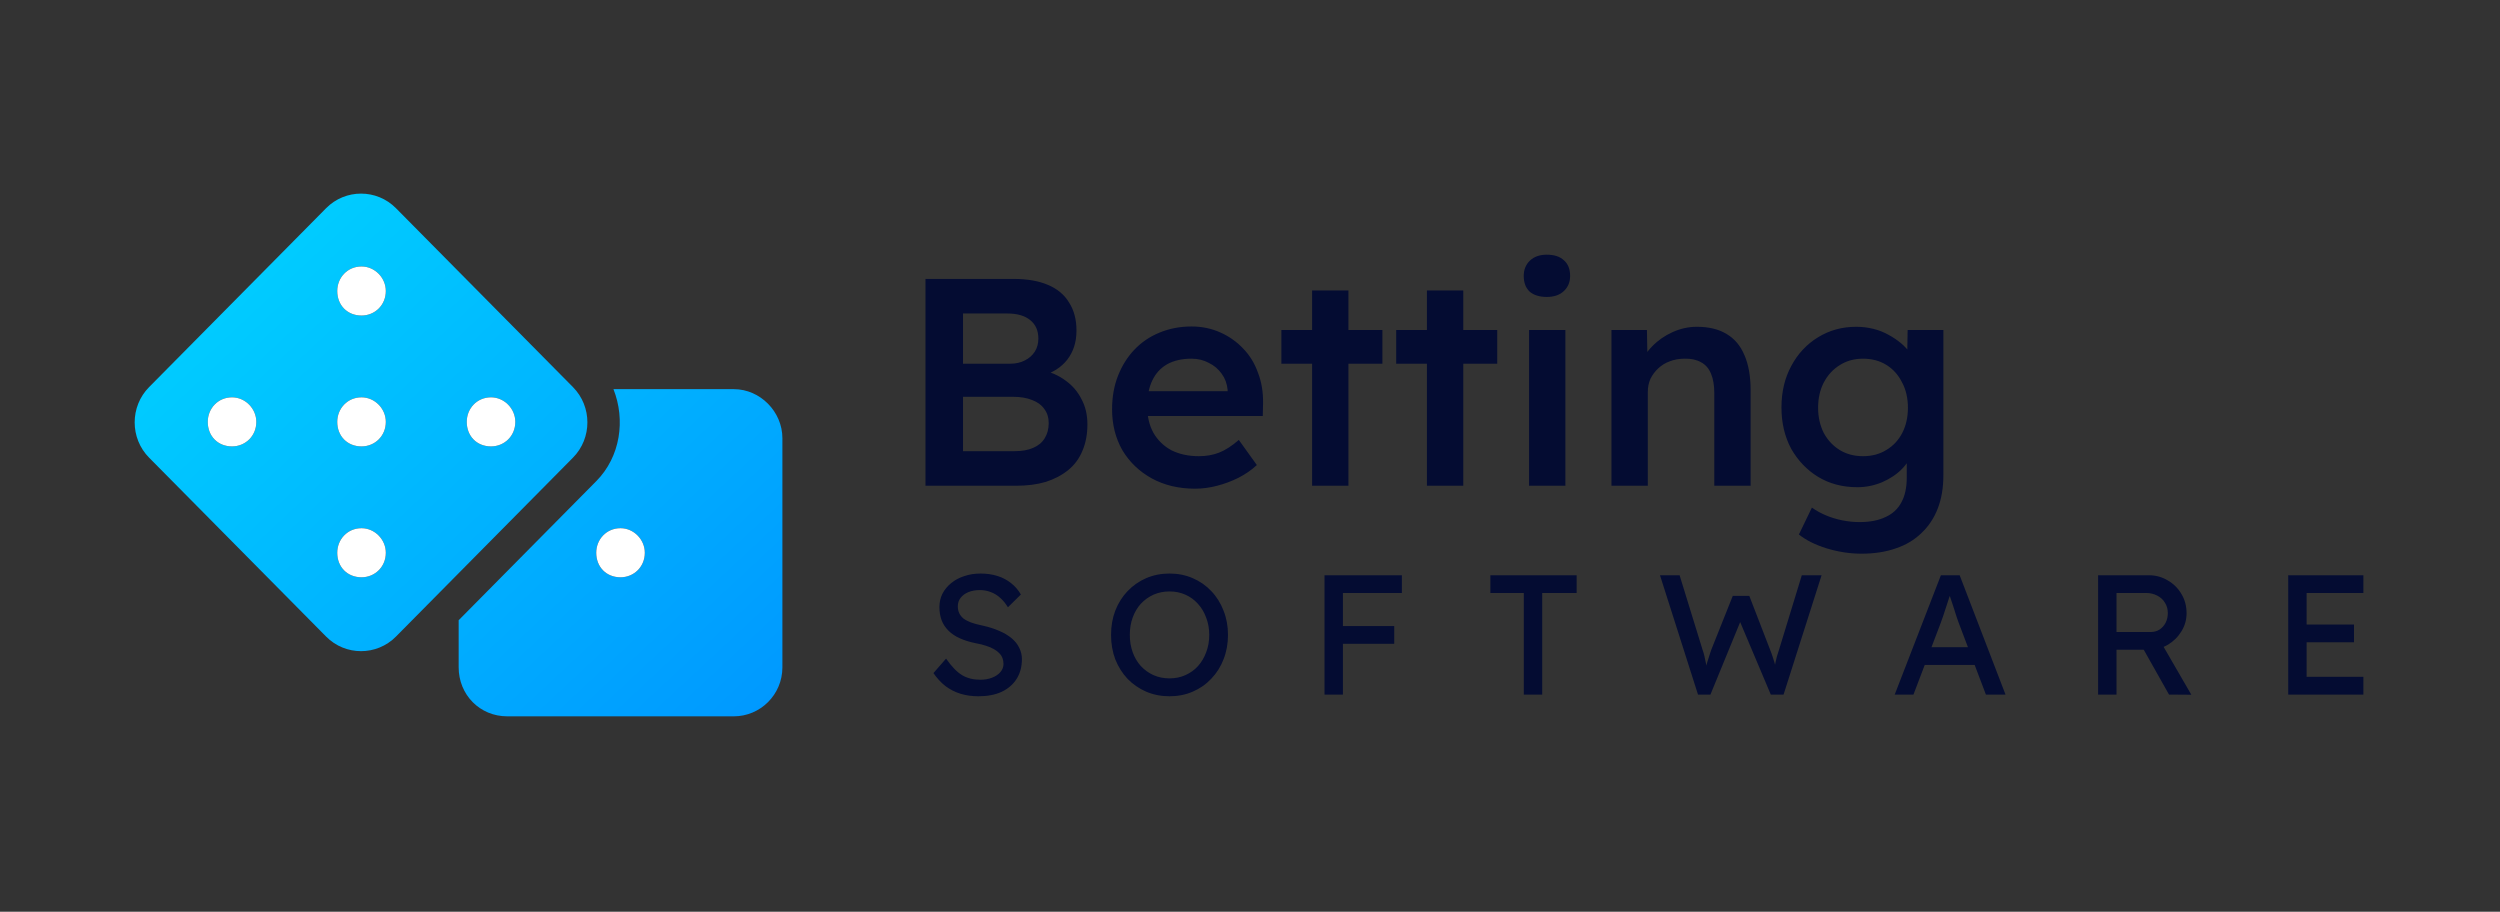 <svg xmlns="http://www.w3.org/2000/svg" width="255" height="93" viewBox="0 0 255 93" fill="none"><rect x="0" y="0" width="255" height="93" fill="#333333" stroke="none"/><g clip-path="url(#clip0_78_9010)"><path d="M99.801 71.02C99.14 71.02 98.526 70.933 97.958 70.759C97.402 70.585 96.892 70.324 96.428 69.976C95.976 69.617 95.57 69.177 95.211 68.655L96.498 67.177C97.066 67.989 97.61 68.551 98.132 68.864C98.654 69.177 99.274 69.333 99.992 69.333C100.433 69.333 100.833 69.263 101.192 69.124C101.551 68.985 101.835 68.794 102.044 68.551C102.253 68.307 102.357 68.029 102.357 67.716C102.357 67.507 102.322 67.311 102.253 67.125C102.183 66.94 102.073 66.772 101.922 66.621C101.783 66.47 101.598 66.331 101.366 66.204C101.146 66.076 100.885 65.966 100.584 65.873C100.282 65.769 99.934 65.682 99.54 65.612C98.914 65.485 98.37 65.317 97.906 65.108C97.442 64.9 97.054 64.639 96.741 64.326C96.428 64.013 96.196 63.659 96.046 63.265C95.895 62.86 95.82 62.407 95.82 61.909C95.82 61.422 95.924 60.97 96.133 60.553C96.353 60.136 96.648 59.776 97.019 59.475C97.402 59.162 97.848 58.925 98.358 58.762C98.868 58.588 99.419 58.501 100.01 58.501C100.636 58.501 101.209 58.583 101.731 58.745C102.253 58.907 102.716 59.151 103.122 59.475C103.528 59.788 103.864 60.176 104.13 60.64L102.809 61.944C102.577 61.561 102.316 61.243 102.027 60.988C101.737 60.721 101.418 60.524 101.07 60.397C100.723 60.257 100.352 60.188 99.958 60.188C99.505 60.188 99.112 60.257 98.775 60.397C98.439 60.536 98.173 60.733 97.975 60.988C97.79 61.231 97.697 61.521 97.697 61.857C97.697 62.1 97.744 62.326 97.837 62.535C97.929 62.732 98.068 62.912 98.254 63.074C98.451 63.225 98.712 63.364 99.036 63.491C99.361 63.607 99.749 63.712 100.201 63.804C100.839 63.943 101.406 64.123 101.905 64.343C102.403 64.552 102.826 64.801 103.174 65.091C103.522 65.381 103.783 65.705 103.956 66.064C104.142 66.424 104.235 66.812 104.235 67.229C104.235 68.006 104.055 68.678 103.696 69.246C103.336 69.814 102.826 70.255 102.166 70.567C101.505 70.869 100.717 71.02 99.801 71.02ZM119.292 71.02C118.434 71.02 117.64 70.863 116.91 70.55C116.191 70.237 115.559 69.802 115.015 69.246C114.481 68.678 114.064 68.017 113.763 67.264C113.473 66.499 113.328 65.665 113.328 64.76C113.328 63.856 113.473 63.028 113.763 62.274C114.064 61.509 114.481 60.849 115.015 60.292C115.559 59.724 116.191 59.284 116.91 58.971C117.64 58.658 118.434 58.501 119.292 58.501C120.149 58.501 120.938 58.658 121.656 58.971C122.386 59.284 123.018 59.724 123.551 60.292C124.096 60.86 124.513 61.527 124.803 62.292C125.104 63.045 125.255 63.868 125.255 64.76C125.255 65.653 125.104 66.482 124.803 67.247C124.513 68 124.096 68.661 123.551 69.229C123.018 69.797 122.386 70.237 121.656 70.55C120.938 70.863 120.149 71.02 119.292 71.02ZM119.292 69.194C119.883 69.194 120.422 69.084 120.909 68.864C121.407 68.643 121.836 68.336 122.195 67.942C122.554 67.537 122.833 67.067 123.03 66.534C123.238 65.989 123.343 65.398 123.343 64.76C123.343 64.123 123.238 63.538 123.03 63.005C122.833 62.46 122.554 61.99 122.195 61.596C121.836 61.191 121.407 60.877 120.909 60.657C120.422 60.437 119.883 60.327 119.292 60.327C118.7 60.327 118.156 60.437 117.657 60.657C117.17 60.877 116.742 61.185 116.371 61.579C116.011 61.973 115.733 62.442 115.536 62.987C115.339 63.52 115.241 64.111 115.241 64.76C115.241 65.398 115.339 65.989 115.536 66.534C115.733 67.079 116.011 67.548 116.371 67.942C116.742 68.336 117.17 68.643 117.657 68.864C118.156 69.084 118.7 69.194 119.292 69.194ZM135.1 70.846V58.675H136.978V70.846H135.1ZM135.934 65.665V63.856H142.211V65.665H135.934ZM135.934 60.483V58.675H142.993V60.483H135.934ZM155.428 70.846V60.483H152.02V58.675H160.818V60.483H157.306V70.846H155.428ZM173.196 70.846L169.319 58.675H171.318L173.665 66.29C173.735 66.476 173.799 66.696 173.857 66.951C173.915 67.195 173.967 67.444 174.013 67.699C174.059 67.954 174.1 68.191 174.135 68.412C174.181 68.632 174.222 68.811 174.256 68.951L173.752 68.933C173.926 68.319 174.059 67.844 174.152 67.507C174.256 67.171 174.338 66.916 174.396 66.743C174.453 66.557 174.506 66.401 174.552 66.273L176.743 60.779H178.429L180.55 66.273C180.666 66.551 180.765 66.829 180.846 67.108C180.939 67.374 181.02 67.647 181.089 67.925C181.159 68.191 181.234 68.475 181.315 68.777L180.863 68.898C180.921 68.585 180.962 68.342 180.985 68.168C181.02 67.983 181.049 67.832 181.072 67.716C181.095 67.6 181.118 67.49 181.141 67.386C181.165 67.27 181.199 67.125 181.246 66.951C181.304 66.777 181.379 66.54 181.472 66.238L183.784 58.675H185.801L181.924 70.846H180.62L177.403 63.23L177.56 63.3L174.465 70.846H173.196ZM193.261 70.846L197.972 58.675H199.885L204.562 70.846H202.562L199.781 63.509C199.746 63.428 199.676 63.23 199.572 62.917C199.479 62.605 199.369 62.257 199.242 61.874C199.114 61.492 198.998 61.144 198.894 60.831C198.79 60.507 198.72 60.298 198.685 60.205L199.085 60.188C199.016 60.385 198.929 60.634 198.824 60.935C198.732 61.237 198.627 61.556 198.511 61.892C198.407 62.228 198.303 62.547 198.198 62.848C198.094 63.138 198.007 63.381 197.938 63.578L195.173 70.846H193.261ZM195.347 67.82L196.043 66.012H201.571L202.371 67.82H195.347ZM214.006 70.846V58.675H219.187C219.883 58.675 220.52 58.849 221.1 59.197C221.691 59.533 222.16 59.997 222.508 60.588C222.856 61.167 223.03 61.822 223.03 62.552C223.03 63.213 222.856 63.827 222.508 64.395C222.16 64.963 221.697 65.421 221.117 65.769C220.537 66.105 219.894 66.273 219.187 66.273H215.884V70.846H214.006ZM221.239 70.846L218.144 65.352L220.074 64.917L223.516 70.863L221.239 70.846ZM215.884 64.465H219.361C219.697 64.465 219.999 64.384 220.265 64.222C220.532 64.048 220.74 63.816 220.891 63.526C221.042 63.225 221.117 62.894 221.117 62.535C221.117 62.129 221.019 61.776 220.821 61.474C220.636 61.161 220.369 60.918 220.022 60.744C219.686 60.57 219.303 60.483 218.874 60.483H215.884V64.465ZM233.397 70.846V58.675H241.065V60.483H235.275V69.037H241.065V70.846H233.397ZM234.249 65.508V63.7H240.108V65.508H234.249Z" fill="#040C32"></path><path d="M94.401 49.545V28.45H103.382C104.768 28.45 105.933 28.65 106.878 29.052C107.842 29.454 108.565 30.057 109.047 30.86C109.55 31.644 109.801 32.598 109.801 33.723C109.801 34.889 109.489 35.873 108.867 36.677C108.244 37.48 107.37 38.033 106.245 38.334L106.215 37.731C107.159 37.932 107.983 38.294 108.686 38.816C109.389 39.319 109.931 39.952 110.313 40.715C110.715 41.458 110.916 42.312 110.916 43.277C110.916 44.301 110.745 45.205 110.404 45.989C110.082 46.772 109.6 47.425 108.957 47.948C108.314 48.47 107.551 48.872 106.667 49.153C105.783 49.414 104.788 49.545 103.683 49.545H94.401ZM98.228 46.019H103.502C104.246 46.019 104.869 45.908 105.371 45.688C105.893 45.467 106.285 45.145 106.546 44.723C106.827 44.281 106.968 43.759 106.968 43.156C106.968 42.593 106.817 42.111 106.516 41.709C106.235 41.308 105.823 41.006 105.28 40.805C104.738 40.584 104.095 40.474 103.352 40.474H98.228V46.019ZM98.228 37.099H103.02C103.603 37.099 104.105 36.988 104.527 36.767C104.969 36.546 105.311 36.245 105.552 35.863C105.793 35.481 105.913 35.039 105.913 34.537C105.913 33.733 105.642 33.111 105.1 32.669C104.557 32.206 103.764 31.975 102.719 31.975H98.228V37.099ZM121.901 49.846C120.233 49.846 118.756 49.495 117.471 48.791C116.205 48.088 115.21 47.134 114.487 45.929C113.784 44.703 113.432 43.307 113.432 41.74C113.432 40.494 113.633 39.359 114.035 38.334C114.437 37.31 114.989 36.426 115.693 35.682C116.416 34.919 117.27 34.336 118.254 33.934C119.259 33.512 120.354 33.301 121.539 33.301C122.584 33.301 123.558 33.502 124.462 33.904C125.366 34.306 126.15 34.858 126.813 35.562C127.476 36.245 127.978 37.069 128.32 38.033C128.681 38.977 128.852 40.012 128.832 41.137L128.802 42.433H115.934L115.24 39.901H125.698L125.216 40.414V39.751C125.155 39.128 124.954 38.585 124.613 38.123C124.271 37.641 123.829 37.269 123.287 37.008C122.765 36.727 122.182 36.586 121.539 36.586C120.555 36.586 119.721 36.777 119.038 37.159C118.375 37.541 117.872 38.093 117.531 38.816C117.189 39.52 117.019 40.404 117.019 41.468C117.019 42.493 117.229 43.387 117.651 44.151C118.093 44.914 118.706 45.507 119.49 45.929C120.293 46.33 121.228 46.531 122.292 46.531C123.036 46.531 123.719 46.411 124.342 46.17C124.964 45.929 125.638 45.497 126.361 44.874L128.199 47.435C127.657 47.938 127.034 48.37 126.331 48.731C125.648 49.073 124.924 49.344 124.161 49.545C123.397 49.746 122.644 49.846 121.901 49.846ZM133.833 49.545V29.625H137.54V49.545H133.833ZM130.699 37.099V33.663H141.005V37.099H130.699ZM145.546 49.545V29.625H149.253V49.545H145.546ZM142.412 37.099V33.663H152.718V37.099H142.412ZM155.963 49.545V33.663H159.67V49.545H155.963ZM157.771 30.288C157.028 30.288 156.445 30.107 156.023 29.745C155.622 29.364 155.421 28.831 155.421 28.148C155.421 27.505 155.632 26.983 156.054 26.581C156.475 26.179 157.048 25.978 157.771 25.978C158.535 25.978 159.117 26.169 159.519 26.551C159.941 26.913 160.152 27.445 160.152 28.148C160.152 28.771 159.941 29.283 159.519 29.685C159.097 30.087 158.515 30.288 157.771 30.288ZM164.37 49.545V33.663H167.987L168.047 36.918L167.354 37.279C167.555 36.556 167.946 35.903 168.529 35.321C169.112 34.718 169.805 34.236 170.609 33.874C171.412 33.512 172.236 33.332 173.08 33.332C174.285 33.332 175.29 33.573 176.093 34.055C176.917 34.537 177.53 35.26 177.932 36.225C178.354 37.189 178.565 38.395 178.565 39.841V49.545H174.858V40.112C174.858 39.309 174.747 38.646 174.526 38.123C174.305 37.581 173.964 37.189 173.502 36.948C173.04 36.687 172.477 36.566 171.814 36.586C171.272 36.586 170.769 36.677 170.307 36.858C169.865 37.018 169.473 37.259 169.132 37.581C168.81 37.882 168.549 38.234 168.348 38.636C168.167 39.037 168.077 39.479 168.077 39.962V49.545H166.239C165.877 49.545 165.536 49.545 165.214 49.545C164.913 49.545 164.631 49.545 164.37 49.545ZM189.877 56.476C188.692 56.476 187.506 56.295 186.321 55.934C185.156 55.572 184.211 55.1 183.488 54.517L184.814 51.775C185.236 52.076 185.708 52.338 186.23 52.559C186.753 52.78 187.305 52.95 187.888 53.071C188.491 53.191 189.083 53.252 189.666 53.252C190.731 53.252 191.615 53.081 192.318 52.739C193.041 52.418 193.584 51.916 193.945 51.233C194.307 50.57 194.488 49.736 194.488 48.731V45.808L195.03 46.019C194.91 46.642 194.578 47.234 194.036 47.797C193.493 48.36 192.81 48.822 191.986 49.183C191.163 49.525 190.319 49.696 189.455 49.696C187.948 49.696 186.612 49.344 185.447 48.641C184.302 47.938 183.388 46.983 182.704 45.778C182.041 44.552 181.71 43.146 181.71 41.559C181.71 39.972 182.041 38.565 182.704 37.34C183.367 36.094 184.272 35.12 185.417 34.416C186.582 33.693 187.888 33.332 189.334 33.332C189.937 33.332 190.52 33.402 191.082 33.542C191.645 33.683 192.157 33.884 192.619 34.145C193.102 34.406 193.533 34.698 193.915 35.019C194.297 35.341 194.608 35.682 194.849 36.044C195.091 36.406 195.241 36.757 195.301 37.099L194.518 37.34L194.578 33.663H198.225V48.46C198.225 49.746 198.034 50.881 197.652 51.865C197.27 52.85 196.718 53.684 195.995 54.367C195.271 55.07 194.397 55.592 193.373 55.934C192.348 56.295 191.183 56.476 189.877 56.476ZM190.028 46.531C190.932 46.531 191.725 46.32 192.408 45.898C193.112 45.477 193.654 44.894 194.036 44.151C194.417 43.407 194.608 42.553 194.608 41.589C194.608 40.605 194.407 39.741 194.006 38.997C193.624 38.234 193.091 37.641 192.408 37.219C191.725 36.797 190.932 36.586 190.028 36.586C189.124 36.586 188.33 36.807 187.647 37.249C186.964 37.671 186.421 38.264 186.019 39.027C185.638 39.771 185.447 40.625 185.447 41.589C185.447 42.533 185.638 43.387 186.019 44.151C186.421 44.894 186.964 45.477 187.647 45.898C188.33 46.32 189.124 46.531 190.028 46.531Z" fill="#040C32"></path><path d="M74.851 39.694H62.572C63.81 42.822 63.294 46.577 60.817 49.08L46.783 63.263V68.06C46.783 70.876 48.95 73.066 51.736 73.066H74.851C77.534 73.066 79.805 70.876 79.805 68.06V44.699C79.805 41.988 77.534 39.694 74.851 39.694ZM63.294 58.883C61.849 58.883 60.817 57.84 60.817 56.38C60.817 55.024 61.849 53.877 63.294 53.877C64.635 53.877 65.77 55.024 65.77 56.38C65.77 57.84 64.635 58.883 63.294 58.883ZM58.444 39.485L40.386 21.234C38.425 19.253 35.226 19.253 33.265 21.234L15.207 39.485C13.246 41.466 13.246 44.699 15.207 46.681L33.265 64.932C35.226 66.913 38.425 66.913 40.386 64.932L58.444 46.681C60.405 44.699 60.405 41.466 58.444 39.485ZM23.669 45.534C22.224 45.534 21.192 44.491 21.192 43.031C21.192 41.675 22.224 40.528 23.669 40.528C25.01 40.528 26.145 41.675 26.145 43.031C26.145 44.491 25.01 45.534 23.669 45.534ZM36.877 58.883C35.432 58.883 34.4 57.84 34.4 56.38C34.4 55.024 35.432 53.877 36.877 53.877C38.218 53.877 39.353 55.024 39.353 56.38C39.353 57.84 38.218 58.883 36.877 58.883ZM36.877 45.534C35.432 45.534 34.4 44.491 34.4 43.031C34.4 41.675 35.432 40.528 36.877 40.528C38.218 40.528 39.353 41.675 39.353 43.031C39.353 44.491 38.218 45.534 36.877 45.534ZM36.877 32.185C35.432 32.185 34.4 31.142 34.4 29.682C34.4 28.326 35.432 27.179 36.877 27.179C38.218 27.179 39.353 28.326 39.353 29.682C39.353 31.142 38.218 32.185 36.877 32.185ZM50.085 45.534C48.641 45.534 47.609 44.491 47.609 43.031C47.609 41.675 48.641 40.528 50.085 40.528C51.427 40.528 52.562 41.675 52.562 43.031C52.562 44.491 51.427 45.534 50.085 45.534Z" fill="url(#paint0_linear_78_9010)"></path><path d="M63.294 58.883C61.849 58.883 60.817 57.84 60.817 56.38C60.817 55.024 61.849 53.877 63.294 53.877C64.635 53.877 65.77 55.024 65.77 56.38C65.77 57.84 64.635 58.883 63.294 58.883Z" fill="white"></path><path d="M36.877 58.883C35.432 58.883 34.4 57.84 34.4 56.38C34.4 55.024 35.432 53.877 36.877 53.877C38.218 53.877 39.353 55.024 39.353 56.38C39.353 57.84 38.218 58.883 36.877 58.883Z" fill="white"></path><path d="M36.877 45.534C35.432 45.534 34.4 44.491 34.4 43.031C34.4 41.675 35.432 40.528 36.877 40.528C38.218 40.528 39.353 41.675 39.353 43.031C39.353 44.491 38.218 45.534 36.877 45.534Z" fill="white"></path><path d="M23.669 45.534C22.224 45.534 21.192 44.491 21.192 43.031C21.192 41.675 22.224 40.528 23.669 40.528C25.01 40.528 26.145 41.675 26.145 43.031C26.145 44.491 25.01 45.534 23.669 45.534Z" fill="white"></path><path d="M36.877 32.185C35.432 32.185 34.4 31.142 34.4 29.682C34.4 28.326 35.432 27.179 36.877 27.179C38.218 27.179 39.353 28.326 39.353 29.682C39.353 31.142 38.218 32.185 36.877 32.185Z" fill="white"></path><path d="M50.085 45.534C48.641 45.534 47.609 44.491 47.609 43.031C47.609 41.675 48.641 40.528 50.085 40.528C51.427 40.528 52.562 41.675 52.562 43.031C52.562 44.491 51.427 45.534 50.085 45.534Z" fill="white"></path></g><defs><linearGradient id="paint0_linear_78_9010" x1="64.907" y1="93.458" x2="9.155" y2="33.688" gradientUnits="userSpaceOnUse"><stop stop-color="#0094FF"></stop><stop offset="1" stop-color="#00D1FF"></stop></linearGradient><clipPath id="clip0_78_9010"><rect width="255" height="92.727" fill="white"></rect></clipPath></defs></svg>